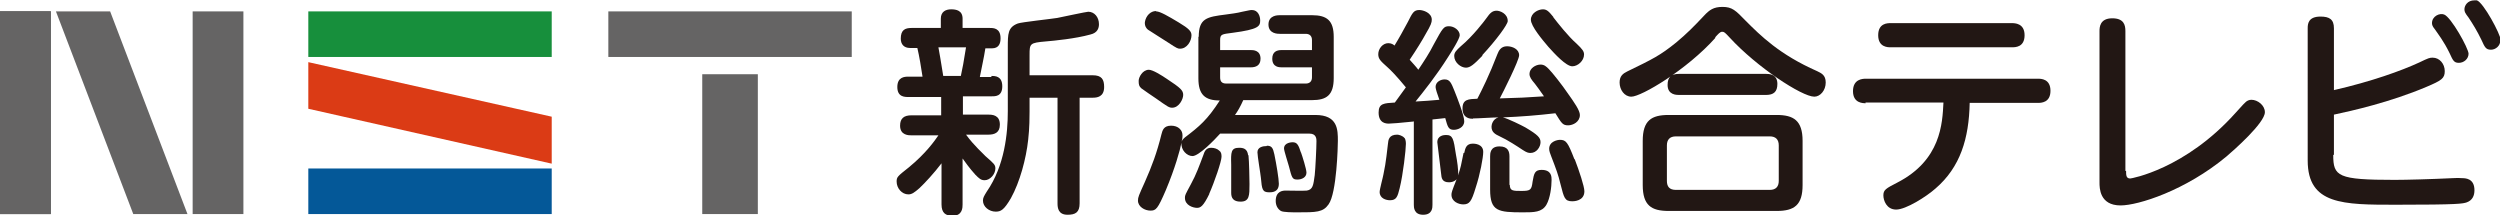 <?xml version="1.0" encoding="UTF-8"?><svg id="_レイヤー_2" xmlns="http://www.w3.org/2000/svg" viewBox="0 0 72.41 6.24"><defs><style>.cls-1{fill:#045898;}.cls-2{fill:#656464;}.cls-3{fill:#db3b15;}.cls-4{fill:#178f3c;}.cls-5{fill:#221714;}</style></defs><g id="text"><g><path class="cls-5" d="m28.72,2.2c.1,0,.31,0,.31.3s-.21.29-.32.29h-.82v.53h.74c.11,0,.33.01.33.29,0,.23-.15.29-.33.29h-.65c.24.33.51.56.56.62.25.22.29.25.29.36,0,.16-.15.34-.31.34-.11,0-.16-.05-.27-.16-.18-.2-.29-.36-.37-.47v1.33c0,.09,0,.33-.29.33-.2,0-.32-.08-.32-.33v-1.19c-.22.29-.49.58-.64.72-.15.13-.22.18-.32.18-.19,0-.34-.18-.34-.37,0-.13.02-.15.35-.41.5-.41.75-.77.86-.93h-.78c-.08,0-.33,0-.33-.28,0-.21.11-.3.33-.3h.86v-.53h-.94c-.12,0-.33,0-.33-.29s.21-.3.32-.3h.41c-.03-.21-.1-.63-.15-.83h-.21c-.18,0-.27-.11-.27-.27,0-.25.12-.31.31-.31h.85v-.27c0-.2.14-.27.3-.27.14,0,.33.03.33.27v.27h.79c.1,0,.31,0,.31.3,0,.15-.05.29-.25.29h-.19c-.04.27-.13.66-.16.83h.33Zm-.89,0c.04-.18.09-.44.15-.83h-.8c.04.21.06.34.14.83h.51Zm3.44.63v3.06c0,.26-.12.33-.35.33-.27,0-.29-.2-.29-.33v-3.06h-.81v.41c0,.12,0,.47-.04.81-.06.55-.24,1.22-.5,1.69-.2.34-.29.39-.44.39-.19,0-.37-.14-.37-.32,0-.08.03-.13.11-.26.52-.75.61-1.69.61-2.33v-1.85c0-.39,0-.58.29-.69.11-.04.96-.13,1.14-.16.15-.03.85-.18.9-.18.18,0,.31.16.31.36,0,.1-.03.25-.25.3-.43.12-1.05.18-1.29.2-.46.04-.47.06-.47.39v.59h1.83c.26,0,.33.12.33.34,0,.29-.21.31-.33.31h-.38Z"/><path class="cls-5" d="m34.72,1.07c0-.54.23-.58.79-.65.14-.02.32-.04.47-.08.2-.04.23-.05.28-.05.18,0,.24.18.24.3,0,.17-.04.26-.8.36-.31.04-.36.04-.36.21v.29h.89c.06,0,.28,0,.28.25,0,.2-.14.25-.28.25h-.89v.29c0,.11.04.18.18.18h2.3c.11,0,.18-.06.18-.18v-.29h-.88c-.06,0-.27,0-.27-.25,0-.2.13-.25.27-.25h.88v-.29c0-.12-.07-.18-.18-.18h-.75c-.06,0-.33,0-.33-.27s.27-.27.33-.27h.93c.44,0,.63.16.63.63v1.19c0,.5-.21.64-.63.64h-1.99c-.09.2-.16.32-.24.43h2.33c.65,0,.65.43.65.75,0,.13-.03,1.51-.27,1.84-.16.23-.36.23-.9.23-.13,0-.41,0-.48-.04-.1-.06-.15-.17-.15-.29,0-.29.21-.3.29-.3.1,0,.52.01.61,0,.18-.03.19-.16.23-.45.02-.18.05-.8.05-.98,0-.06,0-.22-.2-.22h-2.59c-.18.2-.62.65-.8.65-.16,0-.34-.17-.32-.39-.04.22-.19.75-.45,1.37-.24.56-.29.6-.45.6s-.36-.11-.36-.29c0-.1.02-.14.2-.54.2-.45.35-.85.48-1.38.03-.11.06-.25.28-.25.1,0,.19.03.25.09.06.06.08.12.08.2,0,.03,0,.09-.03.18.01-.03.03-.07.1-.13.42-.32.65-.51,1.01-1.07-.43,0-.62-.17-.62-.64v-1.21Zm-1.45.95c.12,0,.37.16.52.26.41.27.48.34.48.47,0,.12-.12.37-.32.37-.09,0-.13-.03-.47-.27-.06-.04-.37-.25-.42-.29-.07-.06-.08-.11-.08-.22,0-.1.11-.32.3-.32m.21-1.69c.11,0,.35.14.65.32.3.18.37.26.37.37,0,.17-.13.39-.33.39-.06,0-.08,0-.35-.18-.09-.06-.57-.36-.58-.37-.04-.03-.1-.1-.09-.22.03-.19.17-.32.32-.32m1.55,5.29c-.18.37-.26.41-.36.41-.11,0-.35-.07-.35-.29,0-.08.01-.09.17-.39.16-.29.25-.55.36-.84.04-.13.09-.22.23-.22.09,0,.18.03.23.08.06.04.07.1.07.18,0,.13-.2.72-.36,1.08m1.14-1.13c.02.18.03.74.03.84,0,.33,0,.51-.26.51-.21,0-.27-.11-.27-.25,0-.13,0-.71,0-.82-.01-.36-.01-.49.23-.49.11,0,.24.02.26.22m.54-.28c.14,0,.18.06.22.25.06.29.13.71.13.85,0,.25-.2.25-.28.25-.2,0-.21-.09-.24-.42-.01-.11-.1-.63-.1-.74,0-.15.16-.18.27-.18m.99.18c.04.11.16.49.16.59,0,.14-.14.2-.26.2-.15,0-.16-.04-.25-.39-.02-.08-.14-.44-.14-.51,0-.18.24-.18.25-.18.13,0,.17.08.24.3"/><path class="cls-5" d="m40.94,3.52c-.4.04-.62.06-.71.06-.07,0-.3,0-.3-.32,0-.27.16-.27.47-.29.11-.15.28-.39.32-.44-.27-.33-.46-.52-.53-.58-.2-.18-.27-.24-.27-.38,0-.16.13-.32.29-.32.09,0,.15.04.18.07.13-.21.25-.43.39-.69.13-.26.17-.34.33-.34.11,0,.36.08.36.28,0,.08-.02.15-.18.42-.08.15-.27.46-.46.74.08.09.2.22.25.29.16-.24.32-.48.45-.74.26-.48.29-.52.44-.52s.31.12.31.26c0,.1-.24.48-.33.62-.36.57-.71,1-.95,1.3.25-.01.44-.03.69-.05-.06-.16-.11-.32-.11-.37,0-.15.15-.22.26-.22.15,0,.19.09.29.34.08.2.28.71.28.87,0,.19-.2.25-.3.25-.16,0-.18-.09-.25-.34-.04,0-.32.04-.37.04v2.47c0,.08,0,.29-.27.29s-.27-.22-.27-.29v-2.42Zm-.26.47c.04.06.04.15.04.18,0,.16-.08.88-.18,1.28-.06.24-.09.35-.28.35-.11,0-.3-.05-.3-.24,0-.08.1-.44.11-.51.08-.36.11-.74.13-.88.01-.12.03-.27.27-.27.04,0,.16.03.21.1m1.73.43c.03-.14.06-.27.25-.27.03,0,.3,0,.3.24,0,.16-.09.65-.22,1.04-.12.4-.18.48-.36.48-.13,0-.34-.08-.34-.28,0-.06.01-.1.15-.45-.08.09-.2.09-.22.09-.2,0-.22-.12-.23-.25-.01-.08-.11-.89-.11-.91,0-.2.2-.21.25-.21.2,0,.22.1.29.57.03.15.08.47.06.6.08-.23.09-.3.16-.65m.55-2.82c-.25.26-.36.35-.48.35-.15,0-.34-.15-.34-.34,0-.1.06-.16.19-.28.35-.29.69-.74.74-.81.11-.16.18-.22.3-.22.09,0,.32.08.32.3,0,.1-.34.56-.74.99m-.27,1.84c-.06,0-.3,0-.3-.3,0-.27.18-.27.43-.28.13-.25.35-.69.58-1.29.04-.1.1-.23.28-.23.15,0,.35.08.35.26,0,.15-.47,1.08-.56,1.25.63-.02.7-.02,1.28-.06-.15-.21-.18-.26-.26-.36-.11-.13-.16-.2-.16-.29,0-.16.18-.27.32-.27.11,0,.17.06.24.13.1.1.4.48.54.69.2.28.36.51.36.64,0,.2-.2.3-.34.3-.16,0-.19-.06-.37-.35-.51.06-1.01.1-1.52.12.16.04.54.23.65.29.37.22.44.3.44.43s-.11.31-.29.31c-.06,0-.11-.01-.23-.09-.15-.1-.44-.29-.66-.39-.13-.06-.24-.12-.24-.28,0-.05.03-.22.2-.27-.15,0-.59.03-.73.03m1.06,1.92c0,.18.09.18.34.18.26,0,.29-.03.32-.27.04-.23.06-.34.26-.34.29,0,.29.2.29.29,0,.2-.04.53-.15.72-.13.22-.36.22-.68.22-.72,0-.95-.03-.95-.66v-.96c0-.08,0-.29.27-.29.25,0,.29.15.29.29v.83Zm1.26-4.85c.14.18.43.55.67.76.18.17.22.23.22.32,0,.18-.18.34-.34.34-.18,0-.51-.36-.69-.56-.17-.2-.51-.6-.51-.79s.21-.3.35-.3c.11,0,.17.06.3.22m.62,4.12c.13.34.28.79.28.93,0,.29-.32.29-.35.29-.22,0-.24-.1-.34-.49-.07-.29-.12-.42-.27-.81-.03-.08-.06-.15-.06-.22,0-.22.25-.26.31-.26.18,0,.23.07.42.56"/><path class="cls-5" d="m49.69,1.09c-.83.93-2.15,1.71-2.44,1.71-.2,0-.34-.2-.34-.41,0-.19.1-.26.22-.32.74-.36.95-.46,1.42-.84.3-.25.51-.46.81-.78.15-.16.27-.25.53-.25.28,0,.38.1.67.4.43.43.98.98,2.07,1.46.12.06.25.11.25.33,0,.23-.16.41-.33.41-.36,0-1.67-.86-2.45-1.71-.14-.15-.16-.17-.22-.17-.06,0-.11.06-.21.17m2.54,4.27c0,.58-.24.75-.75.75h-3.13c-.5,0-.75-.16-.75-.75v-1.28c0-.59.25-.75.75-.75h3.13c.49,0,.75.16.75.75v1.28Zm-.69-1.15c0-.17-.09-.26-.26-.26h-2.72c-.18,0-.26.1-.26.26v1.03c0,.16.07.26.26.26h2.72c.18,0,.26-.1.26-.26v-1.03Zm-.37-2.07c.08,0,.33,0,.33.29,0,.23-.11.32-.33.32h-2.52c-.07,0-.33,0-.33-.29,0-.23.11-.32.33-.32h2.52Z"/><path class="cls-5" d="m54.04,2.99c-.08,0-.37,0-.37-.35s.28-.36.37-.36h4.99c.08,0,.36,0,.36.35s-.28.35-.36.35h-1.98c-.02,1.03-.27,1.86-.99,2.48-.27.24-.86.61-1.14.61s-.37-.27-.37-.41c0-.16.07-.2.4-.37,1.27-.65,1.31-1.72,1.34-2.32h-2.26Zm4.23-2.32c.08,0,.37,0,.37.35s-.27.35-.37.35h-3.51c-.08,0-.36,0-.36-.35s.27-.35.36-.35h3.51Z"/><path class="cls-5" d="m61.58,4.95c0,.12,0,.22.12.22.03,0,1.59-.27,3.05-1.9.22-.25.27-.29.29-.31.04-.04.1-.07.17-.07.18,0,.39.16.39.36,0,.31-.91,1.11-1.11,1.28-1.19.99-2.56,1.42-3.07,1.42-.61,0-.61-.51-.61-.66V.9c0-.11.01-.37.37-.37.34,0,.38.2.38.37v4.05Z"/><path class="cls-5" d="m67.58,4.49c0,.62.13.72,1.78.72.33,0,1.07-.02,1.68-.05.2-.01.22,0,.26,0,.1,0,.37,0,.37.35,0,.16-.06.29-.22.35-.12.04-.22.07-2.06.07-1.52,0-2.55,0-2.55-1.28V.82c0-.12.01-.34.37-.34.26,0,.39.08.39.34v1.79c1.09-.25,1.95-.56,2.47-.8.27-.13.3-.14.39-.14.2,0,.35.18.35.39s-.09.27-.54.46c-1.04.44-2.15.69-2.67.8v1.16Zm3.92-2.94c0,.16-.14.27-.28.27s-.17-.06-.27-.28c-.17-.35-.33-.55-.44-.71-.05-.06-.07-.11-.07-.16,0-.2.22-.3.35-.25.2.07.71.98.71,1.14m.92-.39c0,.16-.14.27-.27.27-.15,0-.18-.07-.28-.29-.12-.25-.25-.46-.37-.64-.1-.13-.12-.17-.12-.24,0-.11.09-.26.29-.26.01,0,.05,0,.07,0,.19.06.69.99.69,1.15"/><rect class="cls-2" x="20.34" y="2.15" width="1.61" height="4.05"/><rect class="cls-2" x="17.62" y=".33" width="7.05" height="1.32"/><rect class="cls-4" x="8.93" y=".33" width="7.05" height="1.32"/><polygon class="cls-3" points="8.93 1.8 8.93 3.15 15.98 4.74 15.98 3.38 8.93 1.8"/><rect class="cls-1" x="8.93" y="4.88" width="7.05" height="1.32"/><polygon class="cls-2" points="3.19 .33 1.62 .33 3.86 6.2 5.43 6.2 3.19 .33"/><rect class="cls-2" x="5.58" y=".33" width="1.47" height="5.87"/><rect class="cls-2" y=".33" width="1.47" height="5.87"/><rect class="cls-2" y=".33" width="1.47" height="5.87"/><rect class="cls-2" y=".33" width="1.47" height="5.87"/></g></g></svg>